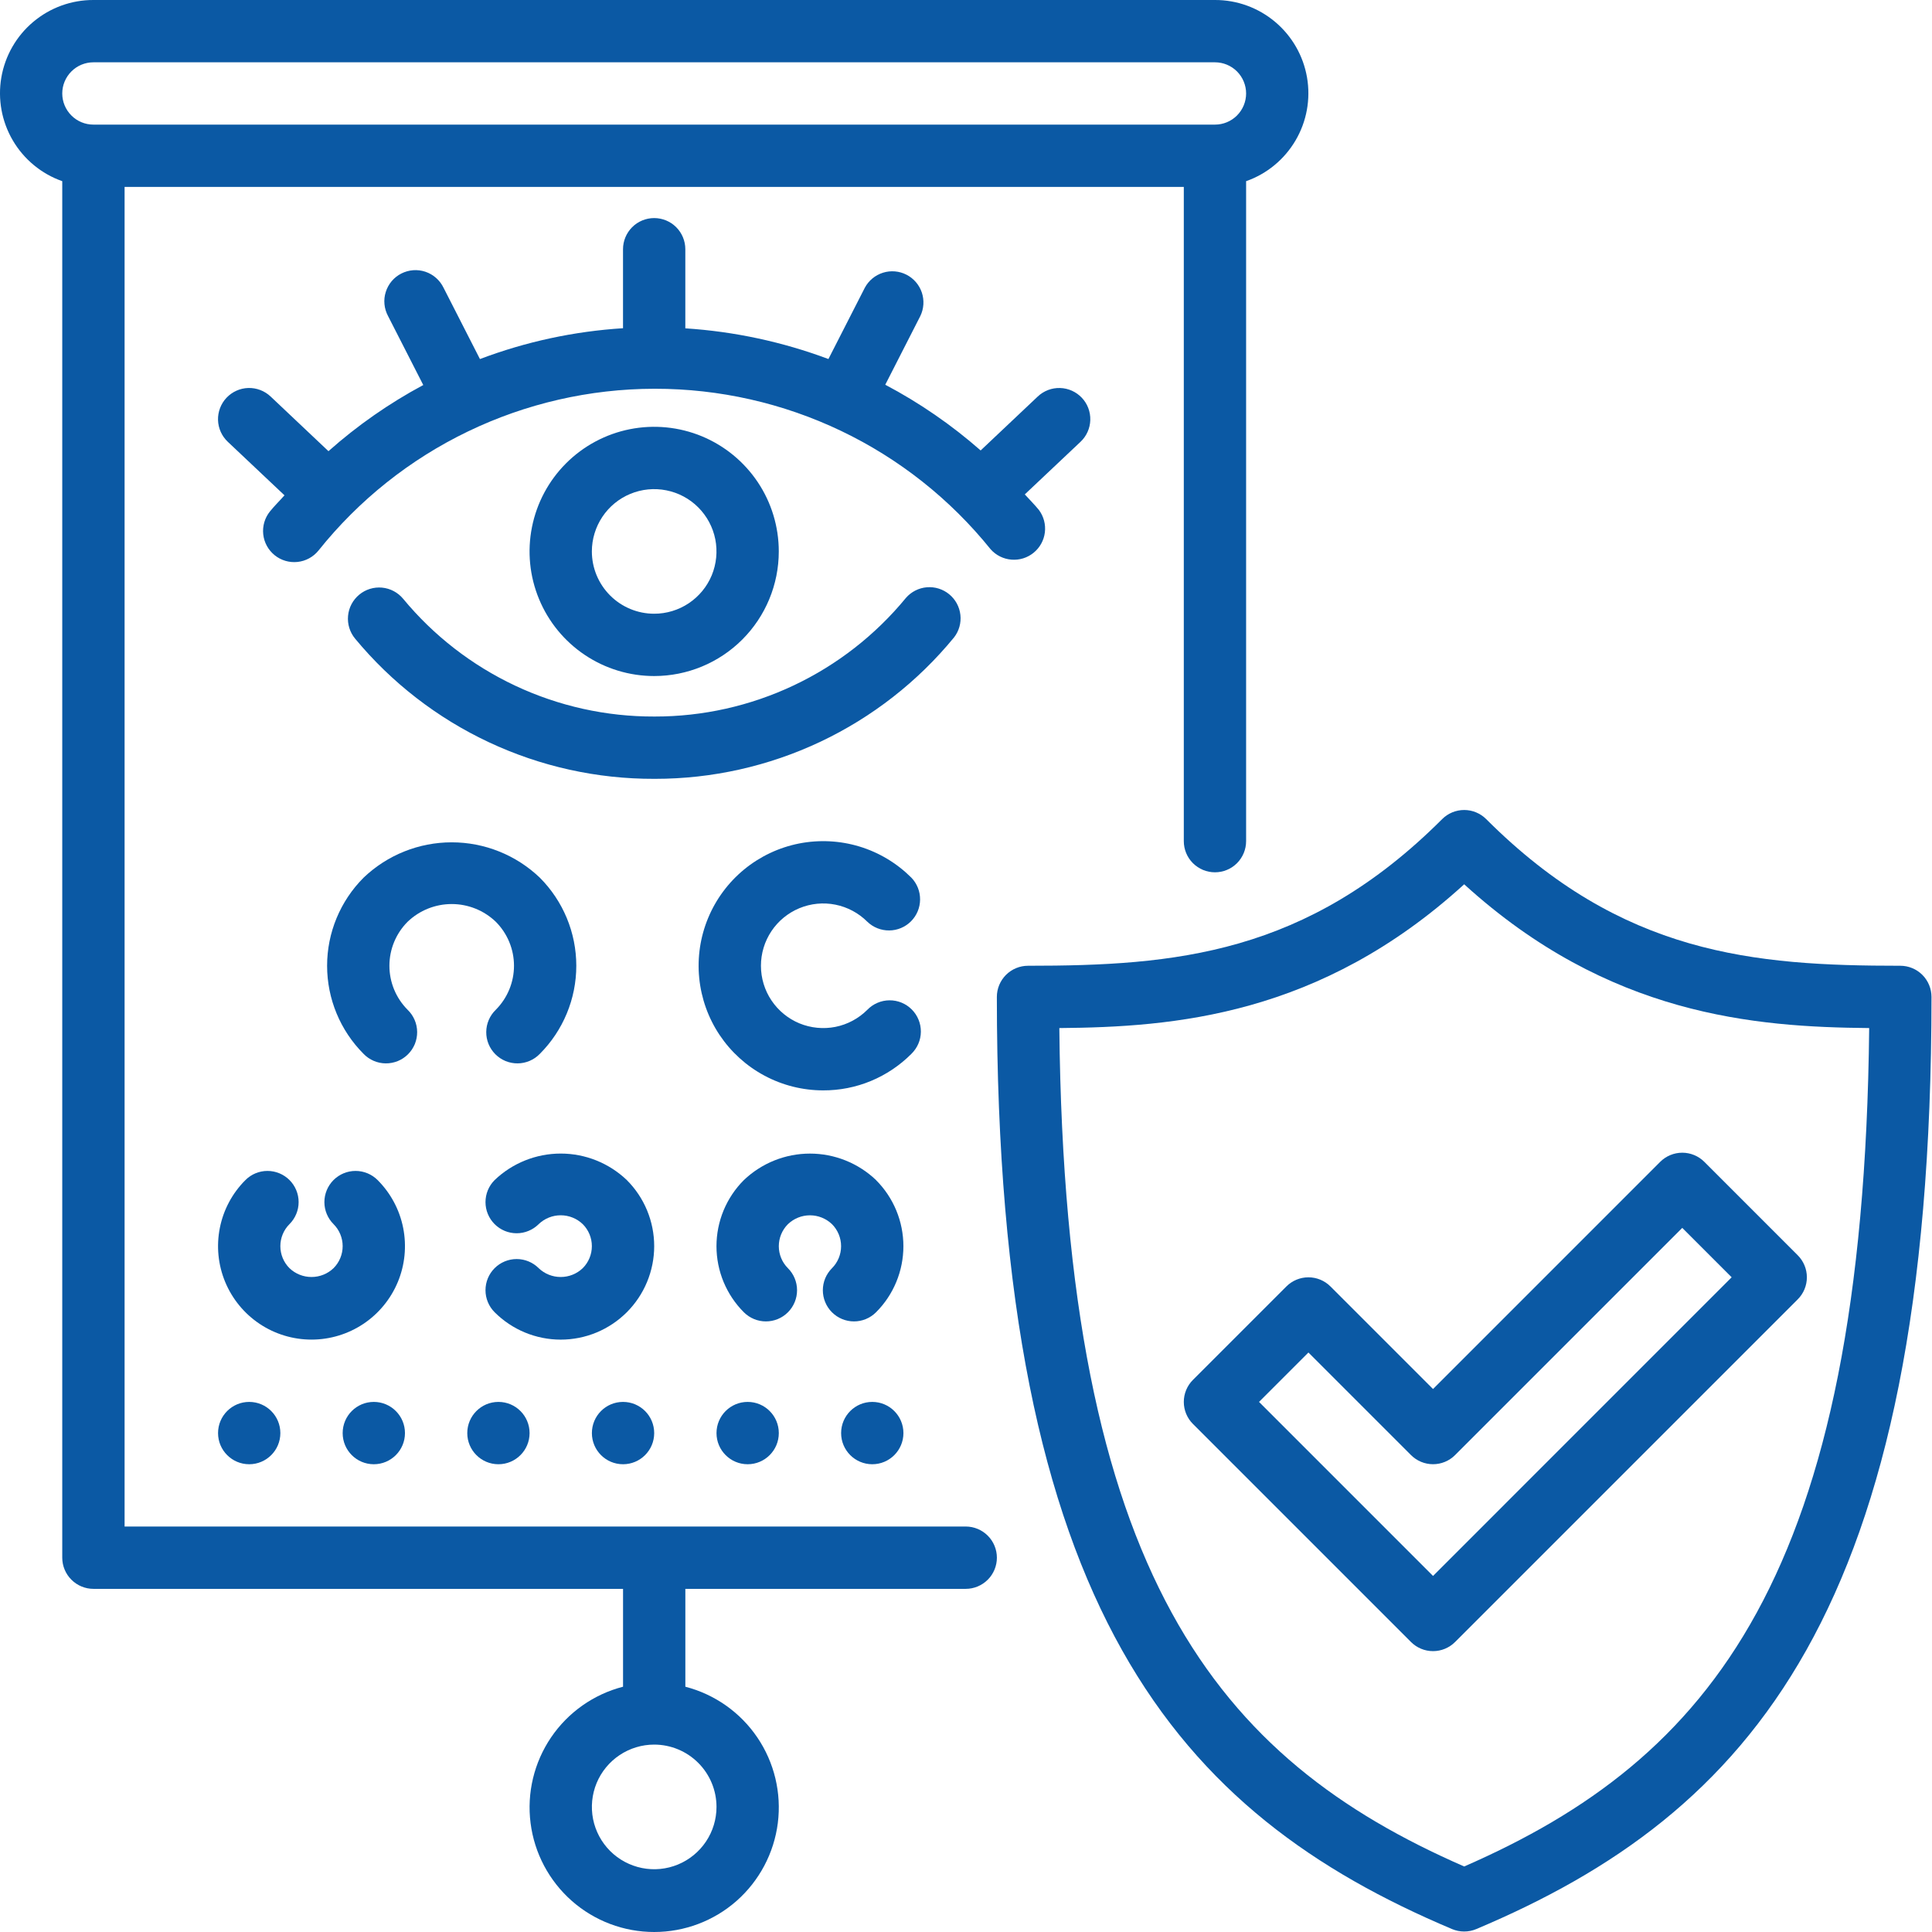 <svg width="72" height="72" viewBox="0 0 72 72" fill="none" xmlns="http://www.w3.org/2000/svg">
<path d="M70.82 35.991C65.363 35.991 60.44 35.58 55.386 30.526C55.169 30.309 54.873 30.186 54.566 30.186C54.258 30.186 53.962 30.309 53.745 30.526C48.691 35.58 43.768 35.991 38.311 35.991C38.004 35.991 37.708 36.114 37.49 36.331C37.273 36.549 37.15 36.844 37.15 37.152C37.15 60.044 43.932 67.595 54.114 71.891C54.257 71.951 54.41 71.982 54.566 71.982C54.721 71.982 54.874 71.951 55.017 71.891C65.199 67.595 71.981 60.044 71.981 37.152C71.981 36.844 71.858 36.549 71.641 36.331C71.423 36.114 71.128 35.991 70.82 35.991ZM54.566 69.558C45.404 65.558 39.685 58.747 39.478 38.313C43.74 38.277 49.187 37.857 54.566 32.955C59.944 37.849 65.391 38.274 69.659 38.313C69.446 58.747 63.727 65.558 54.566 69.558Z" fill="#0B59A4"/>
<path d="M49.582 47.942C49.364 47.724 49.069 47.602 48.761 47.602C48.453 47.602 48.158 47.724 47.94 47.942L44.457 51.425C44.239 51.642 44.117 51.938 44.117 52.245C44.117 52.553 44.239 52.849 44.457 53.066L52.584 61.193C52.802 61.411 53.097 61.533 53.405 61.533C53.713 61.533 54.008 61.411 54.226 61.193L66.997 48.422C67.215 48.205 67.337 47.909 67.337 47.601C67.337 47.294 67.215 46.998 66.997 46.781L63.514 43.297C63.296 43.08 63.001 42.958 62.693 42.958C62.385 42.958 62.09 43.08 61.872 43.297L53.405 51.765L49.582 47.942ZM62.693 45.76L64.534 47.601L53.405 58.731L46.92 52.245L48.761 50.404L52.584 54.227C52.802 54.445 53.097 54.567 53.405 54.567C53.713 54.567 54.008 54.445 54.226 54.227L62.693 45.76Z" fill="#0B59A4"/>
<path d="M35.99 56.889H4.643V6.966H44.117V31.347C44.117 31.655 44.239 31.951 44.457 32.168C44.675 32.386 44.97 32.508 45.278 32.508C45.586 32.508 45.881 32.386 46.099 32.168C46.316 31.951 46.439 31.655 46.439 31.347V6.752C47.213 6.48 47.865 5.942 48.281 5.234C48.697 4.527 48.848 3.695 48.709 2.886C48.57 2.077 48.149 1.344 47.521 0.816C46.893 0.287 46.099 -0.002 45.278 6.24385e-06H3.481C2.661 -0.002 1.866 0.287 1.238 0.816C0.61 1.344 0.189 2.077 0.05 2.886C-0.089 3.695 0.063 4.527 0.478 5.234C0.894 5.942 1.546 6.48 2.32 6.752V58.05C2.32 58.358 2.443 58.654 2.661 58.871C2.878 59.089 3.174 59.212 3.481 59.212H23.219V62.859C22.124 63.142 21.17 63.814 20.536 64.749C19.902 65.685 19.63 66.82 19.773 67.941C19.915 69.062 20.462 70.093 21.31 70.841C22.158 71.588 23.249 72 24.38 72C25.51 72 26.602 71.588 27.45 70.841C28.298 70.093 28.844 69.062 28.987 67.941C29.129 66.82 28.858 65.685 28.223 64.749C27.589 63.814 26.635 63.142 25.541 62.859V59.212H35.99C36.298 59.212 36.593 59.089 36.811 58.871C37.029 58.654 37.151 58.358 37.151 58.05C37.151 57.743 37.029 57.447 36.811 57.23C36.593 57.012 36.298 56.889 35.99 56.889ZM3.481 2.322H45.278C45.586 2.322 45.881 2.444 46.099 2.662C46.316 2.88 46.439 3.175 46.439 3.483C46.439 3.791 46.316 4.086 46.099 4.304C45.881 4.522 45.586 4.644 45.278 4.644H3.481C3.174 4.644 2.878 4.522 2.661 4.304C2.443 4.086 2.32 3.791 2.32 3.483C2.32 3.175 2.443 2.88 2.661 2.662C2.878 2.444 3.174 2.322 3.481 2.322ZM26.702 67.339C26.702 67.798 26.566 68.247 26.31 68.629C26.055 69.01 25.693 69.308 25.268 69.484C24.844 69.66 24.377 69.706 23.927 69.616C23.476 69.526 23.062 69.305 22.738 68.981C22.413 68.656 22.192 68.242 22.102 67.792C22.013 67.341 22.059 66.874 22.234 66.45C22.41 66.026 22.708 65.663 23.09 65.408C23.471 65.153 23.92 65.016 24.38 65.016C24.995 65.016 25.586 65.261 26.022 65.697C26.457 66.132 26.702 66.723 26.702 67.339Z" fill="#0B59A4"/>
<path d="M29.023 20.55C29.023 19.631 28.751 18.733 28.241 17.97C27.73 17.206 27.005 16.611 26.157 16.259C25.308 15.908 24.374 15.816 23.473 15.995C22.573 16.174 21.745 16.617 21.096 17.266C20.446 17.916 20.004 18.743 19.825 19.644C19.645 20.545 19.737 21.479 20.089 22.327C20.44 23.176 21.036 23.901 21.799 24.411C22.563 24.922 23.461 25.194 24.379 25.194C25.611 25.194 26.792 24.705 27.663 23.834C28.534 22.963 29.023 21.782 29.023 20.55ZM22.057 20.55C22.057 20.091 22.194 19.642 22.449 19.26C22.704 18.878 23.067 18.58 23.491 18.405C23.915 18.229 24.382 18.183 24.832 18.273C25.283 18.362 25.697 18.583 26.021 18.908C26.346 19.233 26.567 19.646 26.657 20.097C26.746 20.547 26.7 21.014 26.525 21.439C26.349 21.863 26.051 22.225 25.669 22.481C25.288 22.736 24.839 22.872 24.379 22.872C23.764 22.872 23.173 22.627 22.738 22.192C22.302 21.756 22.057 21.166 22.057 20.55Z" fill="#0B59A4"/>
<path d="M35.554 23.755C35.74 23.517 35.825 23.215 35.791 22.915C35.758 22.614 35.608 22.339 35.375 22.147C35.142 21.955 34.842 21.861 34.541 21.886C34.24 21.911 33.96 22.053 33.762 22.281C32.626 23.665 31.196 24.779 29.577 25.544C27.958 26.309 26.189 26.705 24.398 26.703H24.38C22.593 26.708 20.827 26.317 19.21 25.558C17.592 24.799 16.163 23.692 15.024 22.315C14.827 22.077 14.544 21.928 14.237 21.899C13.93 21.871 13.623 21.965 13.386 22.163C13.149 22.36 12.999 22.643 12.971 22.95C12.942 23.257 13.037 23.563 13.234 23.801C14.591 25.44 16.294 26.759 18.221 27.662C20.148 28.566 22.252 29.031 24.38 29.025H24.408C26.54 29.026 28.645 28.554 30.573 27.643C32.501 26.731 34.202 25.404 35.554 23.755Z" fill="#0B59A4"/>
<path d="M40.317 14.824C40.212 14.713 40.087 14.624 39.947 14.561C39.808 14.499 39.658 14.464 39.506 14.46C39.353 14.455 39.201 14.481 39.059 14.535C38.916 14.59 38.786 14.671 38.675 14.776L36.546 16.787C35.461 15.834 34.268 15.012 32.991 14.338L34.298 11.777C34.43 11.504 34.45 11.19 34.354 10.902C34.257 10.614 34.051 10.375 33.781 10.237C33.51 10.099 33.196 10.072 32.907 10.163C32.617 10.254 32.374 10.454 32.23 10.722L30.873 13.38C29.161 12.739 27.364 12.354 25.54 12.236V9.288C25.54 8.98 25.418 8.685 25.2 8.467C24.983 8.249 24.687 8.127 24.379 8.127C24.072 8.127 23.776 8.249 23.558 8.467C23.341 8.685 23.218 8.98 23.218 9.288V12.232C21.393 12.347 19.596 12.734 17.886 13.381L16.529 10.722C16.461 10.583 16.367 10.459 16.251 10.357C16.135 10.254 16 10.177 15.853 10.127C15.707 10.078 15.552 10.059 15.398 10.07C15.244 10.082 15.094 10.124 14.956 10.194C14.818 10.264 14.696 10.361 14.596 10.479C14.497 10.597 14.422 10.734 14.376 10.882C14.329 11.029 14.313 11.184 14.328 11.338C14.343 11.492 14.388 11.641 14.461 11.777L15.774 14.349C14.504 15.029 13.318 15.857 12.241 16.814L10.084 14.776C9.86 14.565 9.561 14.451 9.253 14.459C8.946 14.468 8.654 14.599 8.442 14.823C8.231 15.046 8.117 15.345 8.125 15.653C8.134 15.961 8.265 16.253 8.489 16.464L10.602 18.459C10.424 18.662 10.231 18.848 10.061 19.059C9.867 19.299 9.777 19.606 9.81 19.912C9.843 20.218 9.997 20.499 10.237 20.692C10.476 20.885 10.783 20.975 11.089 20.942C11.396 20.909 11.676 20.756 11.87 20.516C13.37 18.639 15.273 17.122 17.439 16.079C19.604 15.036 21.976 14.492 24.379 14.488H24.411C26.81 14.487 29.179 15.023 31.344 16.058C33.509 17.093 35.413 18.601 36.918 20.47C37.117 20.694 37.394 20.832 37.693 20.856C37.991 20.881 38.287 20.789 38.519 20.6C38.752 20.411 38.902 20.14 38.939 19.843C38.976 19.546 38.897 19.246 38.718 19.006C38.552 18.801 38.37 18.623 38.191 18.425L40.27 16.463C40.493 16.252 40.624 15.96 40.632 15.653C40.641 15.346 40.528 15.047 40.317 14.824Z" fill="#0B59A4"/>
<path d="M18.475 34.35C18.91 34.785 19.155 35.376 19.155 35.991C19.155 36.607 18.91 37.197 18.475 37.633C18.364 37.74 18.276 37.868 18.215 38.01C18.154 38.151 18.122 38.304 18.121 38.458C18.119 38.612 18.149 38.765 18.207 38.908C18.265 39.05 18.352 39.18 18.461 39.289C18.57 39.398 18.699 39.484 18.842 39.543C18.985 39.601 19.138 39.63 19.292 39.629C19.446 39.628 19.598 39.596 19.74 39.535C19.882 39.474 20.01 39.386 20.117 39.275C20.987 38.404 21.477 37.223 21.477 35.991C21.477 34.76 20.987 33.579 20.117 32.708C19.233 31.863 18.057 31.391 16.834 31.391C15.61 31.391 14.434 31.863 13.55 32.708C12.68 33.579 12.19 34.76 12.19 35.991C12.19 37.223 12.68 38.404 13.55 39.275C13.657 39.386 13.785 39.474 13.927 39.535C14.069 39.596 14.221 39.628 14.375 39.629C14.529 39.63 14.682 39.601 14.825 39.543C14.968 39.484 15.097 39.398 15.206 39.289C15.315 39.18 15.401 39.05 15.46 38.908C15.518 38.765 15.547 38.612 15.546 38.458C15.545 38.304 15.513 38.151 15.452 38.01C15.391 37.868 15.303 37.74 15.192 37.633C14.757 37.197 14.512 36.607 14.512 35.991C14.512 35.376 14.757 34.785 15.192 34.35C15.634 33.927 16.222 33.691 16.834 33.691C17.445 33.691 18.033 33.927 18.475 34.35Z" fill="#0B59A4"/>
<path d="M32.322 34.35C32.541 34.561 32.834 34.678 33.139 34.675C33.443 34.673 33.734 34.551 33.949 34.336C34.165 34.12 34.287 33.829 34.289 33.525C34.292 33.22 34.175 32.927 33.964 32.708C33.423 32.168 32.759 31.769 32.028 31.547C31.297 31.326 30.523 31.288 29.773 31.436C29.024 31.585 28.323 31.917 27.733 32.401C27.143 32.886 26.681 33.509 26.389 34.214C26.096 34.92 25.983 35.687 26.058 36.447C26.133 37.207 26.394 37.937 26.818 38.572C27.243 39.207 27.817 39.727 28.491 40.087C29.164 40.447 29.916 40.636 30.68 40.635C31.29 40.637 31.895 40.518 32.458 40.284C33.022 40.05 33.533 39.707 33.964 39.275C34.074 39.167 34.163 39.039 34.224 38.898C34.285 38.756 34.317 38.604 34.318 38.45C34.319 38.295 34.29 38.143 34.231 38C34.173 37.857 34.087 37.728 33.978 37.619C33.869 37.51 33.739 37.423 33.597 37.365C33.454 37.307 33.301 37.277 33.147 37.279C32.993 37.28 32.84 37.312 32.699 37.373C32.557 37.434 32.429 37.522 32.322 37.633C31.997 37.958 31.583 38.179 31.133 38.269C30.683 38.358 30.216 38.312 29.791 38.137C29.367 37.961 29.004 37.663 28.749 37.281C28.494 36.9 28.358 36.451 28.358 35.991C28.358 35.532 28.494 35.083 28.749 34.701C29.004 34.319 29.367 34.022 29.791 33.846C30.216 33.67 30.683 33.624 31.133 33.714C31.583 33.804 31.997 34.025 32.322 34.35Z" fill="#0B59A4"/>
<path d="M14.072 43.977C13.854 43.759 13.558 43.637 13.25 43.637C12.942 43.637 12.647 43.76 12.429 43.977C12.212 44.195 12.089 44.491 12.089 44.799C12.089 45.106 12.212 45.402 12.43 45.62C12.648 45.837 12.77 46.133 12.77 46.44C12.77 46.748 12.648 47.044 12.43 47.261C12.209 47.473 11.915 47.59 11.609 47.59C11.303 47.59 11.009 47.473 10.788 47.261C10.57 47.044 10.448 46.748 10.448 46.44C10.448 46.133 10.57 45.837 10.788 45.62C11.006 45.402 11.129 45.106 11.129 44.799C11.129 44.491 11.007 44.195 10.789 43.977C10.571 43.76 10.276 43.637 9.968 43.637C9.66 43.637 9.364 43.759 9.147 43.977C8.659 44.464 8.327 45.084 8.193 45.76C8.059 46.436 8.127 47.136 8.391 47.773C8.655 48.409 9.101 48.953 9.674 49.336C10.247 49.719 10.92 49.923 11.609 49.923C12.298 49.923 12.971 49.719 13.544 49.336C14.117 48.953 14.563 48.409 14.827 47.773C15.091 47.136 15.159 46.436 15.025 45.76C14.891 45.084 14.559 44.464 14.072 43.977Z" fill="#0B59A4"/>
<path d="M23.36 43.978C22.696 43.344 21.814 42.99 20.896 42.99C19.979 42.99 19.096 43.344 18.433 43.978C18.325 44.086 18.239 44.214 18.181 44.355C18.123 44.496 18.093 44.647 18.093 44.799C18.093 44.952 18.123 45.103 18.181 45.243C18.24 45.384 18.325 45.512 18.433 45.62C18.541 45.728 18.669 45.813 18.81 45.872C18.951 45.93 19.102 45.96 19.254 45.96C19.407 45.96 19.558 45.93 19.699 45.871C19.84 45.813 19.968 45.727 20.075 45.62C20.297 45.408 20.59 45.29 20.896 45.29C21.202 45.29 21.496 45.408 21.717 45.62C21.935 45.837 22.057 46.133 22.057 46.44C22.057 46.748 21.935 47.044 21.717 47.261C21.496 47.473 21.202 47.59 20.896 47.59C20.59 47.59 20.297 47.473 20.075 47.261C19.858 47.043 19.562 46.921 19.254 46.921C18.946 46.921 18.651 47.043 18.433 47.261C18.215 47.478 18.093 47.774 18.093 48.082C18.093 48.39 18.215 48.685 18.433 48.903C18.756 49.226 19.14 49.483 19.562 49.658C19.985 49.833 20.438 49.924 20.895 49.924C21.353 49.924 21.806 49.834 22.229 49.659C22.651 49.484 23.035 49.227 23.359 48.904C23.682 48.581 23.939 48.197 24.114 47.774C24.289 47.352 24.38 46.899 24.38 46.441C24.38 45.984 24.29 45.531 24.115 45.108C23.94 44.685 23.683 44.301 23.36 43.978Z" fill="#0B59A4"/>
<path d="M32.648 43.978C31.985 43.345 31.102 42.991 30.185 42.991C29.268 42.991 28.386 43.345 27.722 43.978C27.398 44.301 27.142 44.685 26.966 45.108C26.791 45.531 26.701 45.984 26.701 46.442C26.701 46.899 26.791 47.352 26.966 47.775C27.142 48.198 27.398 48.582 27.722 48.905C27.94 49.123 28.235 49.245 28.543 49.245C28.851 49.245 29.147 49.123 29.364 48.905C29.582 48.687 29.704 48.391 29.704 48.083C29.704 47.775 29.582 47.48 29.364 47.262C29.146 47.045 29.024 46.749 29.024 46.442C29.024 46.134 29.146 45.839 29.364 45.621C29.585 45.409 29.879 45.291 30.185 45.291C30.49 45.291 30.784 45.409 31.006 45.621C31.223 45.839 31.345 46.134 31.345 46.442C31.345 46.749 31.223 47.045 31.006 47.262C30.788 47.48 30.665 47.775 30.665 48.083C30.665 48.391 30.787 48.687 31.005 48.905C31.223 49.123 31.518 49.245 31.826 49.245C32.134 49.245 32.429 49.123 32.647 48.905C32.971 48.582 33.227 48.198 33.402 47.775C33.577 47.353 33.667 46.9 33.667 46.442C33.667 45.985 33.577 45.532 33.402 45.109C33.227 44.687 32.971 44.303 32.647 43.979L32.648 43.978Z" fill="#0B59A4"/>
<path d="M9.287 54.568C9.928 54.568 10.448 54.048 10.448 53.407C10.448 52.765 9.928 52.245 9.287 52.245C8.646 52.245 8.126 52.765 8.126 53.407C8.126 54.048 8.646 54.568 9.287 54.568Z" fill="#0B59A4"/>
<path d="M13.931 54.568C14.572 54.568 15.092 54.048 15.092 53.407C15.092 52.765 14.572 52.245 13.931 52.245C13.289 52.245 12.77 52.765 12.77 53.407C12.77 54.048 13.289 54.568 13.931 54.568Z" fill="#0B59A4"/>
<path d="M18.575 54.568C19.216 54.568 19.736 54.048 19.736 53.407C19.736 52.765 19.216 52.245 18.575 52.245C17.934 52.245 17.414 52.765 17.414 53.407C17.414 54.048 17.934 54.568 18.575 54.568Z" fill="#0B59A4"/>
<path d="M23.219 54.568C23.86 54.568 24.38 54.048 24.38 53.407C24.38 52.765 23.86 52.245 23.219 52.245C22.577 52.245 22.058 52.765 22.058 53.407C22.058 54.048 22.577 54.568 23.219 54.568Z" fill="#0B59A4"/>
<path d="M27.863 54.568C28.504 54.568 29.024 54.048 29.024 53.407C29.024 52.765 28.504 52.245 27.863 52.245C27.222 52.245 26.702 52.765 26.702 53.407C26.702 54.048 27.222 54.568 27.863 54.568Z" fill="#0B59A4"/>
<path d="M32.507 54.568C33.148 54.568 33.668 54.048 33.668 53.407C33.668 52.765 33.148 52.245 32.507 52.245C31.866 52.245 31.346 52.765 31.346 53.407C31.346 54.048 31.866 54.568 32.507 54.568Z" fill="#0B59A4"/>
</svg>
